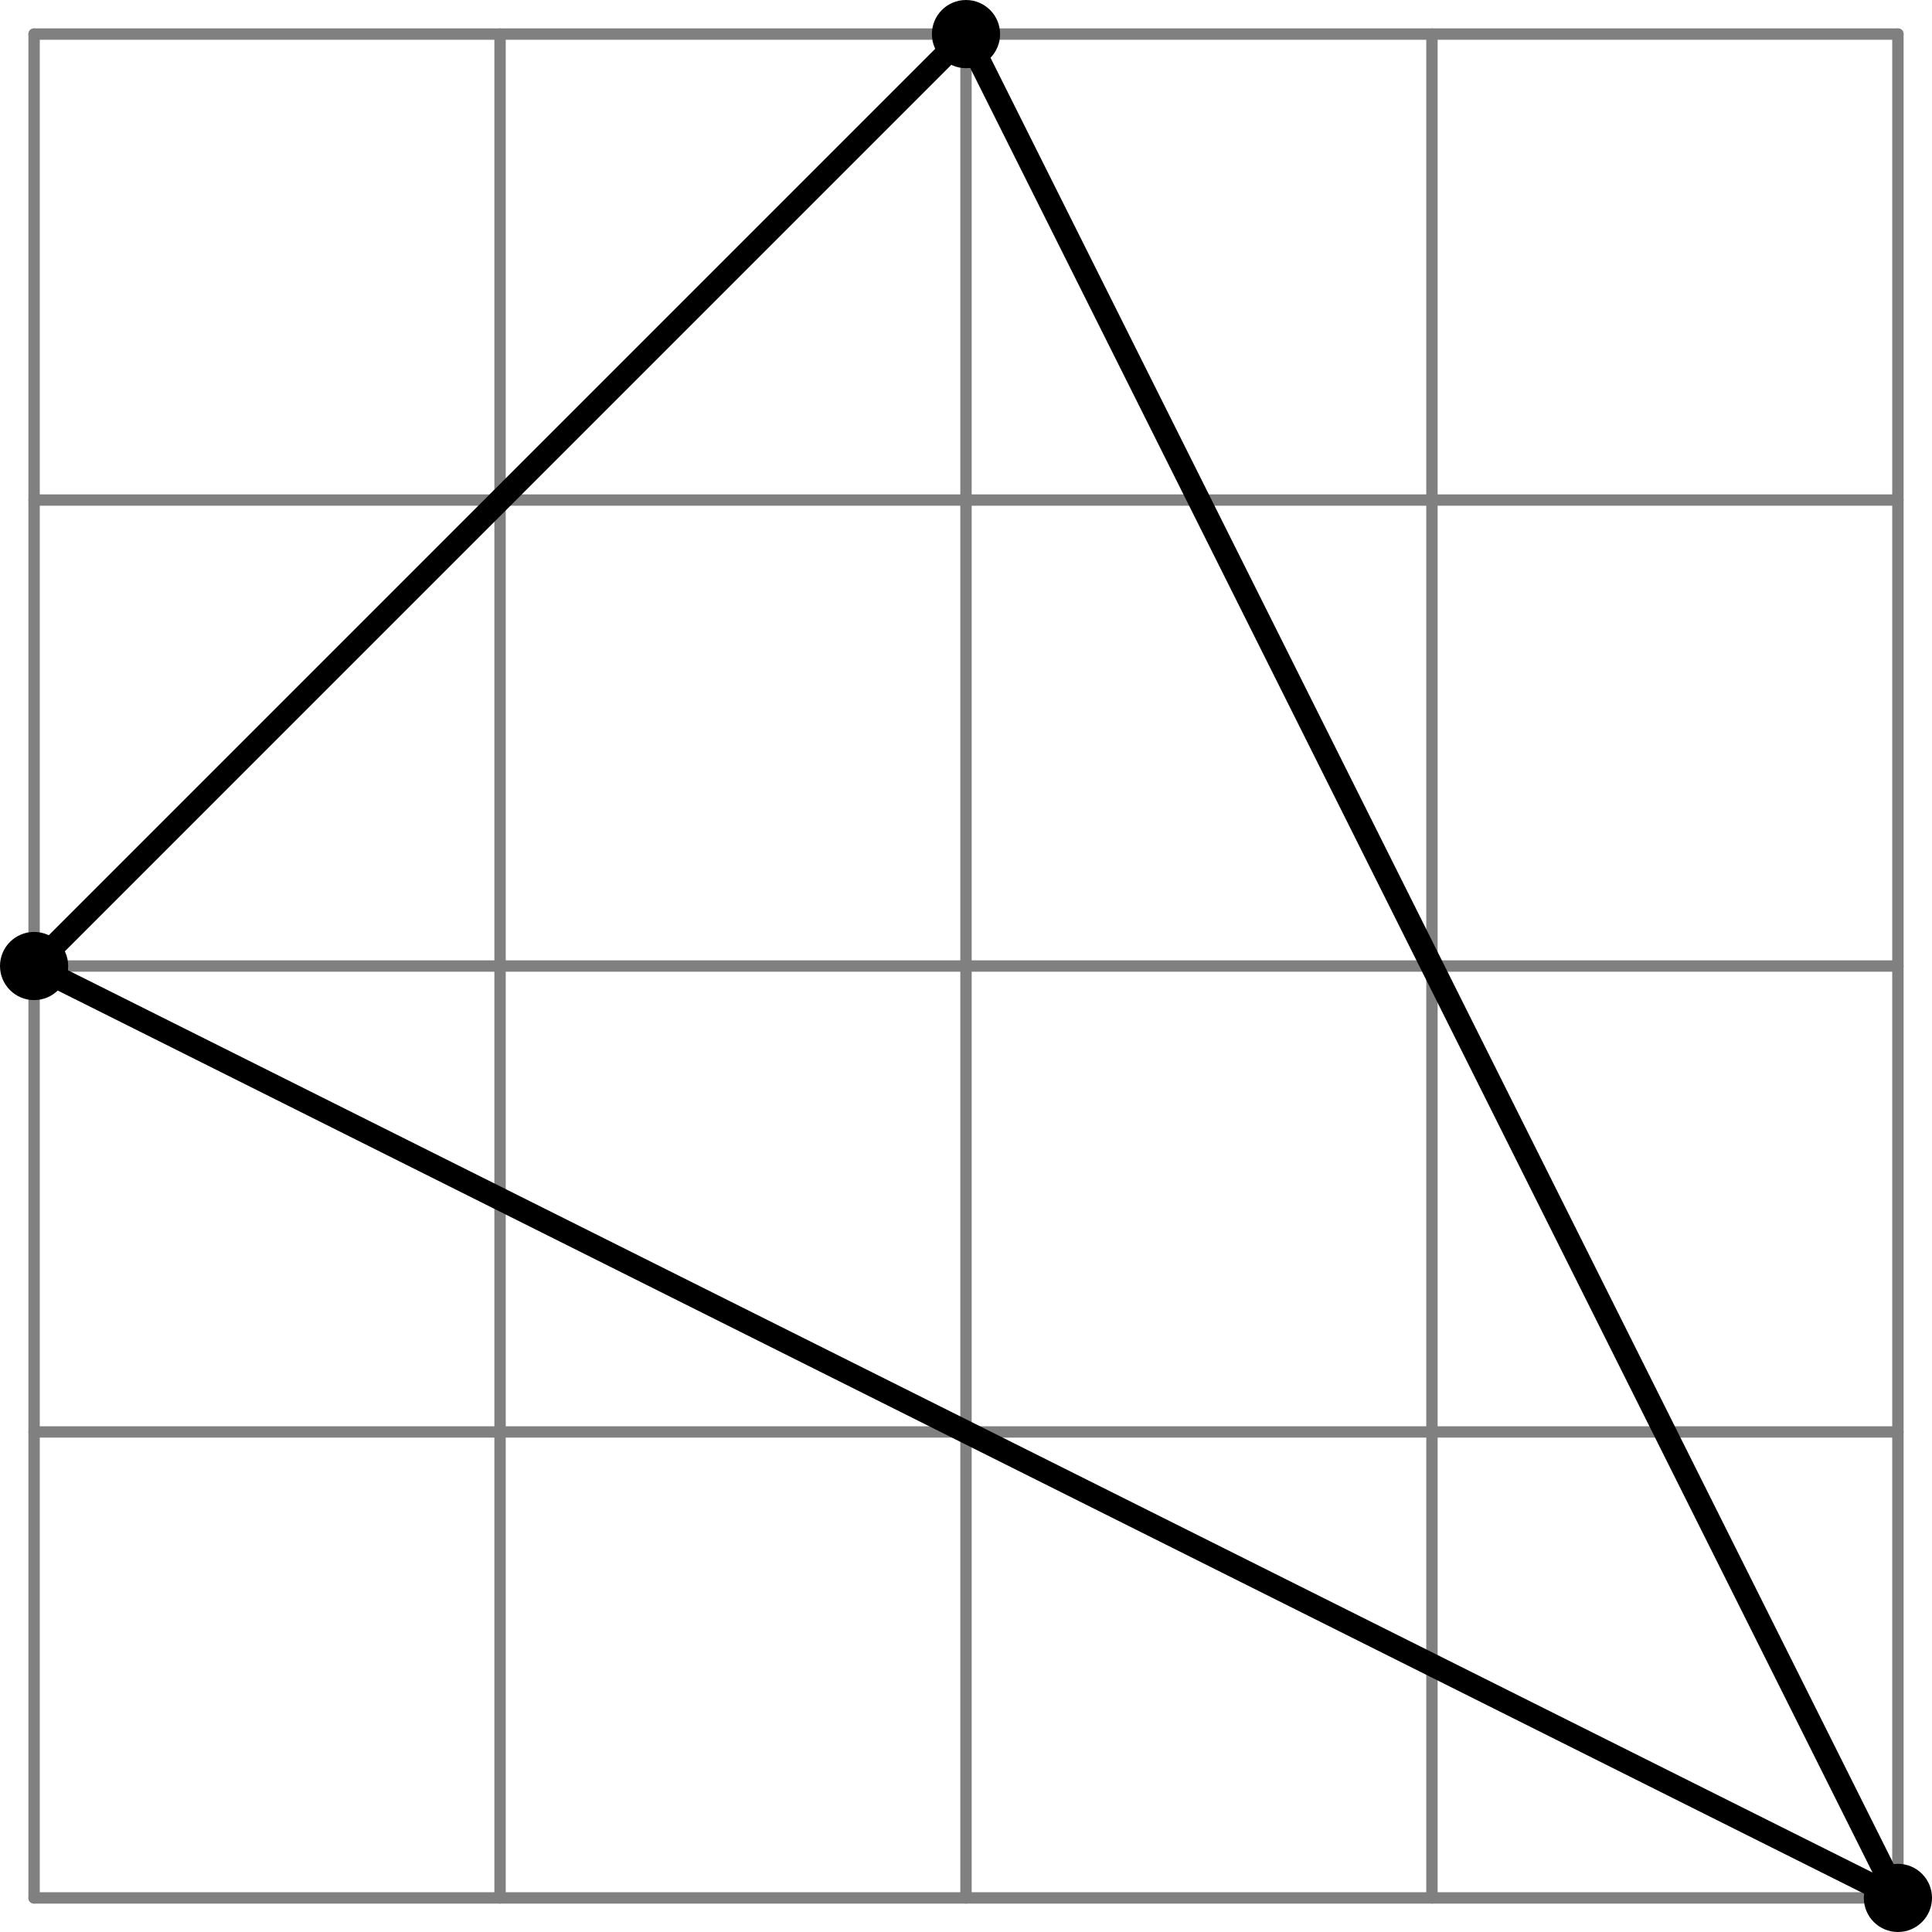 <?xml version='1.0' encoding='ISO-8859-1'?>
<!DOCTYPE svg PUBLIC "-//W3C//DTD SVG 1.1//EN" "http://www.w3.org/Graphics/SVG/1.1/DTD/svg11.dtd">
<!-- This file was generated by dvisvgm 1.0.11 () -->
<!-- Thu Mar  7 13:33:43 2024 -->
<svg height='85.359pt' version='1.1' viewBox='56.621 54.06 85.359 85.359' width='85.359pt' xmlns='http://www.w3.org/2000/svg' xmlns:xlink='http://www.w3.org/1999/xlink'>
<g id='page1'>
<g transform='matrix(1 0 0 1 58.127 137.913)'>
<path d='M 0 0L 0 -82.347' fill='none' stroke='#808080' stroke-linecap='round' stroke-linejoin='round' stroke-miterlimit='10.037' stroke-width='0.502'/>
</g>
<g transform='matrix(1 0 0 1 58.127 137.913)'>
<path d='M 20.587 0L 20.587 -82.347' fill='none' stroke='#808080' stroke-linecap='round' stroke-linejoin='round' stroke-miterlimit='10.037' stroke-width='0.502'/>
</g>
<g transform='matrix(1 0 0 1 58.127 137.913)'>
<path d='M 41.173 0L 41.173 -82.347' fill='none' stroke='#808080' stroke-linecap='round' stroke-linejoin='round' stroke-miterlimit='10.037' stroke-width='0.502'/>
</g>
<g transform='matrix(1 0 0 1 58.127 137.913)'>
<path d='M 61.76 0L 61.76 -82.347' fill='none' stroke='#808080' stroke-linecap='round' stroke-linejoin='round' stroke-miterlimit='10.037' stroke-width='0.502'/>
</g>
<g transform='matrix(1 0 0 1 58.127 137.913)'>
<path d='M 82.347 0L 82.347 -82.347' fill='none' stroke='#808080' stroke-linecap='round' stroke-linejoin='round' stroke-miterlimit='10.037' stroke-width='0.502'/>
</g>
<g transform='matrix(1 0 0 1 58.127 137.913)'>
<path d='M 0 0L 82.347 0' fill='none' stroke='#808080' stroke-linecap='round' stroke-linejoin='round' stroke-miterlimit='10.037' stroke-width='0.502'/>
</g>
<g transform='matrix(1 0 0 1 58.127 137.913)'>
<path d='M 0 -20.587L 82.347 -20.587' fill='none' stroke='#808080' stroke-linecap='round' stroke-linejoin='round' stroke-miterlimit='10.037' stroke-width='0.502'/>
</g>
<g transform='matrix(1 0 0 1 58.127 137.913)'>
<path d='M 0 -41.173L 82.347 -41.173' fill='none' stroke='#808080' stroke-linecap='round' stroke-linejoin='round' stroke-miterlimit='10.037' stroke-width='0.502'/>
</g>
<g transform='matrix(1 0 0 1 58.127 137.913)'>
<path d='M 0 -61.76L 82.347 -61.76' fill='none' stroke='#808080' stroke-linecap='round' stroke-linejoin='round' stroke-miterlimit='10.037' stroke-width='0.502'/>
</g>
<g transform='matrix(1 0 0 1 58.127 137.913)'>
<path d='M 0 -82.347L 82.347 -82.347' fill='none' stroke='#808080' stroke-linecap='round' stroke-linejoin='round' stroke-miterlimit='10.037' stroke-width='0.502'/>
</g>
<g transform='matrix(1 0 0 1 58.127 137.913)'>
<path d='M 82.347 0L 41.173 -82.347L 0 -41.173L 82.347 0Z' fill='none' stroke='#000000' stroke-linecap='round' stroke-linejoin='round' stroke-miterlimit='10.037' stroke-width='1.004'/>
</g>
<g transform='matrix(1 0 0 1 58.127 137.913)'>
<circle cx='82.347' cy='-0' r='1.506' fill='#000000'/>
</g>
<g transform='matrix(1 0 0 1 58.127 137.913)'>
<circle cx='41.173' cy='-82.347' r='1.506' fill='#000000'/>
</g>
<g transform='matrix(1 0 0 1 58.127 137.913)'>
<circle cx='0' cy='-41.173' r='1.506' fill='#000000'/>
</g></g>
</svg>

